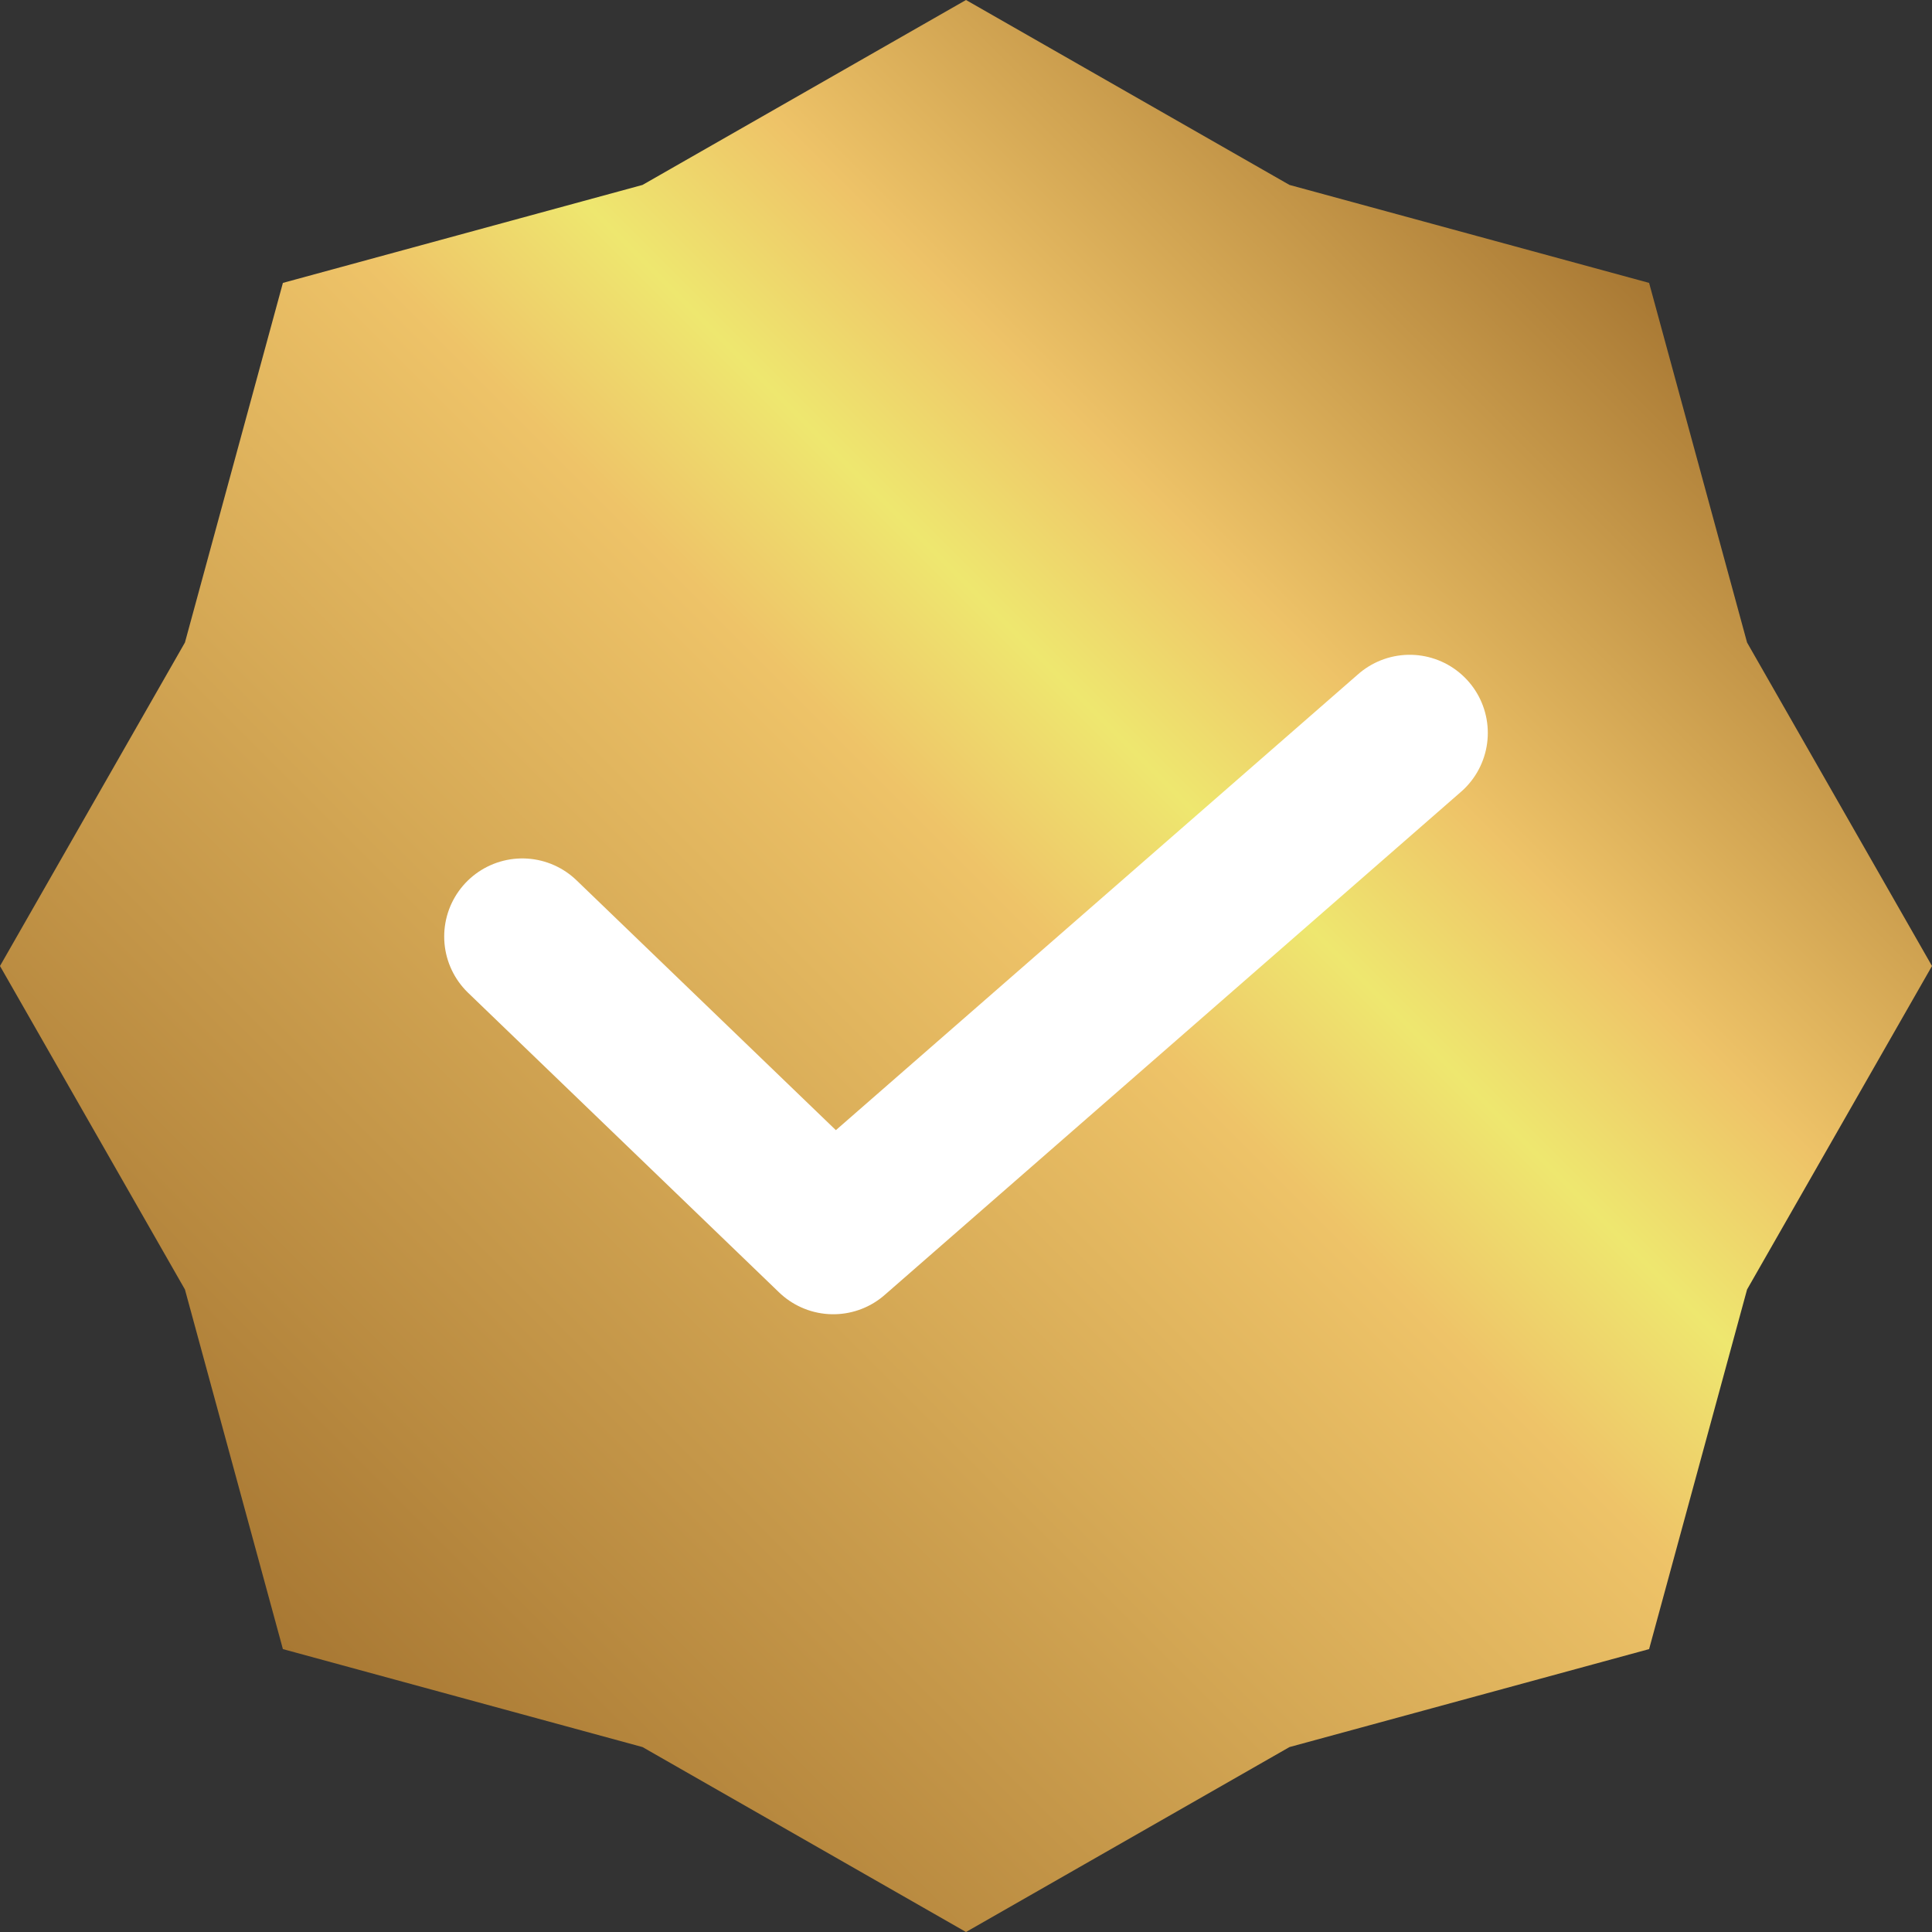<?xml version="1.0" encoding="UTF-8"?><svg id="_レイヤー_2" xmlns="http://www.w3.org/2000/svg" xmlns:xlink="http://www.w3.org/1999/xlink" viewBox="0 0 152.84 152.84"><rect x="0" y="0" width="152.84" height="152.84" fill="#333333" stroke="none"/><defs><style>.cls-1{fill:url(#_名称未設定グラデーション_1040);}.cls-2{fill:none;stroke:#fff;stroke-linecap:round;stroke-linejoin:round;stroke-width:12.36px;}</style><linearGradient id="_名称未設定グラデーション_1040" x1="22.38" y1="130.46" x2="130.46" y2="22.38" gradientUnits="userSpaceOnUse"><stop offset="0" stop-color="#a87833"/><stop offset=".54" stop-color="#eec368"/><stop offset=".64" stop-color="#eee76f"/><stop offset=".74" stop-color="#eec368"/><stop offset="1" stop-color="#a87833"/></linearGradient></defs><g id="_レイヤー_1-2"><polygon class="cls-1" points="76.42 0 102.01 14.63 130.46 22.38 138.21 50.83 152.84 76.42 138.21 102.01 130.46 130.46 102.01 138.21 76.42 152.84 50.83 138.21 22.38 130.46 14.63 102.01 0 76.42 14.63 50.83 22.38 22.38 50.83 14.63 76.42 0"/><polyline class="cls-2" points="41.32 74.09 65.92 97.79 111.52 57.98"/></g></svg>